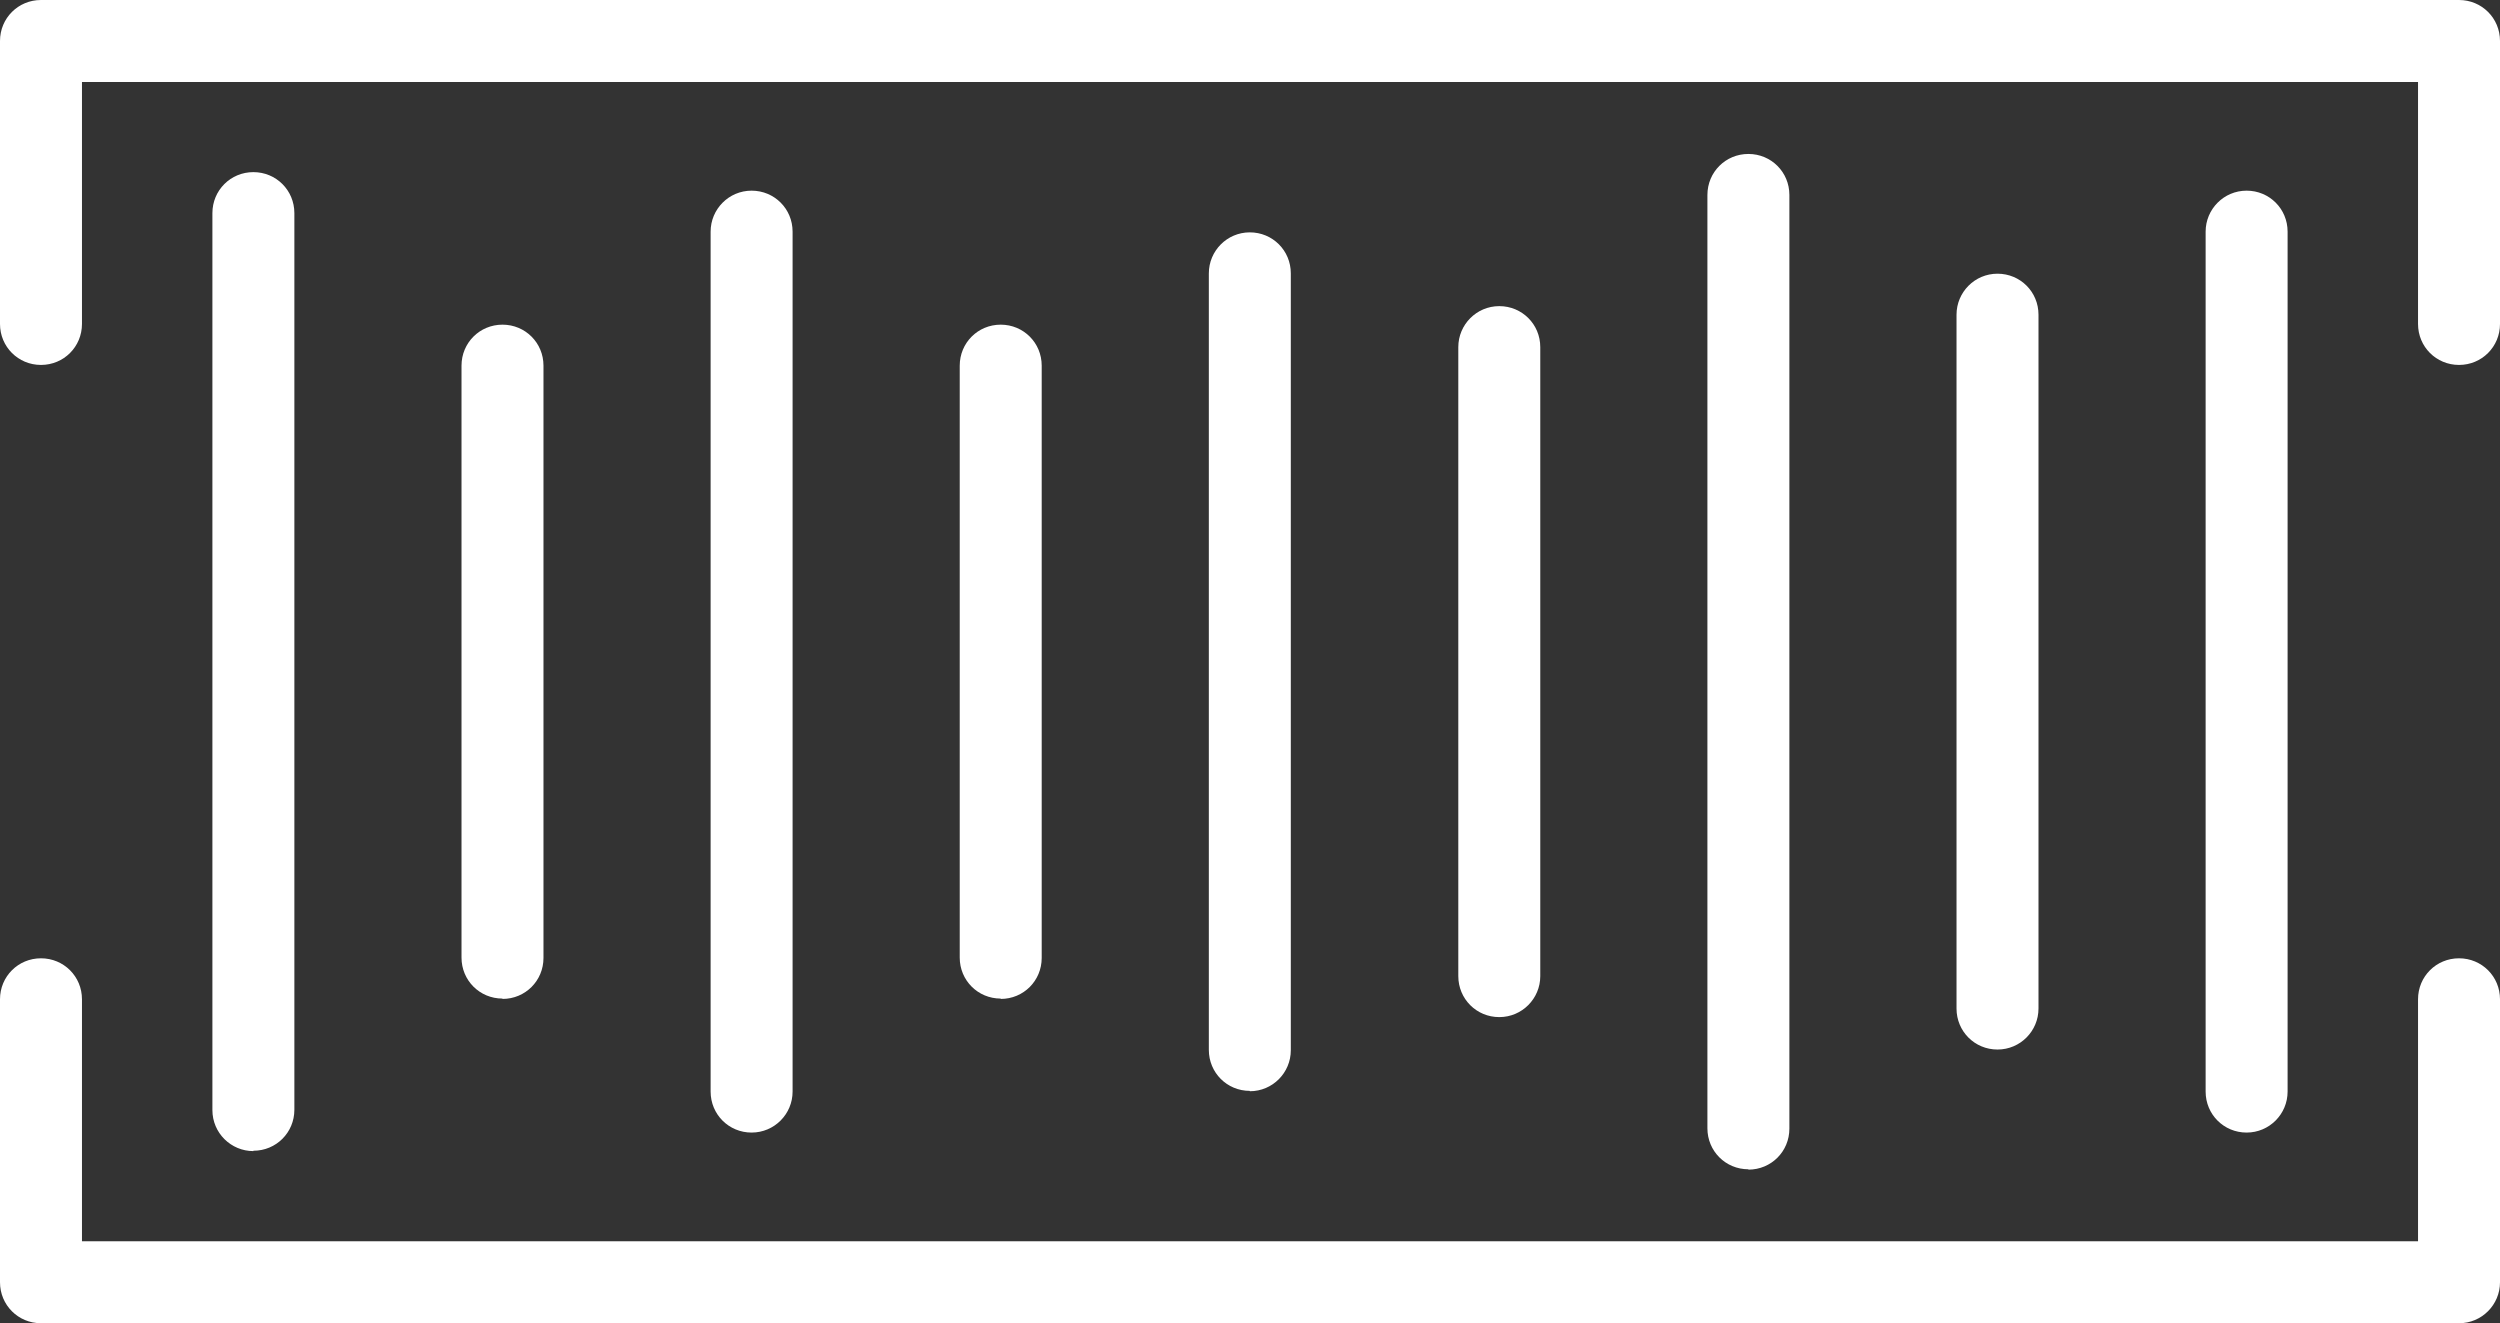 <?xml version="1.0" encoding="UTF-8"?>
<svg id="Capa_2" data-name="Capa 2" xmlns="http://www.w3.org/2000/svg" viewBox="0 0 70.15 37.13">
  <rect x="0" y="0" width="70.15" height="37.13" fill="#333333" stroke="none"/>
  <defs>
    <style>
      .cls-1 {
        fill: #fff;
      }
    </style>
  </defs>
  <g id="Capa_1-2" data-name="Capa 1">
    <g>
      <path class="cls-1" d="m7.11,32.3c-.63,0-1.15-.51-1.15-1.15V5.98c0-.64.51-1.15,1.15-1.15s1.15.51,1.15,1.15v25.16c0,.64-.51,1.15-1.15,1.15Z"/>
      <path class="cls-1" d="m14.1,28.02c-.64,0-1.15-.51-1.15-1.15V10.26c0-.64.51-1.15,1.15-1.15s1.15.51,1.15,1.15v16.62c0,.64-.51,1.15-1.15,1.15Z"/>
      <path class="cls-1" d="m21.09,31.78c-.64,0-1.15-.51-1.15-1.15V6.5c0-.63.51-1.15,1.15-1.15s1.15.51,1.15,1.15v24.13c0,.63-.51,1.15-1.15,1.15Z"/>
      <path class="cls-1" d="m28.08,28.02c-.64,0-1.15-.51-1.15-1.15V10.26c0-.64.51-1.15,1.15-1.15s1.15.51,1.15,1.15v16.62c0,.64-.51,1.15-1.15,1.15Z"/>
      <path class="cls-1" d="m35.07,30.61c-.64,0-1.15-.51-1.15-1.15V7.67c0-.63.51-1.15,1.15-1.15s1.15.51,1.15,1.15v21.8c0,.63-.51,1.15-1.15,1.15Z"/>
      <path class="cls-1" d="m42.07,28.54c-.64,0-1.15-.51-1.15-1.15V9.74c0-.63.51-1.15,1.15-1.15s1.15.51,1.15,1.15v17.65c0,.63-.51,1.15-1.15,1.15Z"/>
      <path class="cls-1" d="m49.06,32.81c-.64,0-1.15-.51-1.15-1.15V5.47c0-.64.51-1.15,1.15-1.15s1.15.51,1.15,1.15v26.2c0,.64-.51,1.15-1.15,1.15Z"/>
      <path class="cls-1" d="m56.05,29.45c-.64,0-1.15-.51-1.15-1.15V8.83c0-.63.51-1.15,1.15-1.15s1.15.51,1.15,1.15v19.47c0,.63-.51,1.15-1.15,1.15Z"/>
      <path class="cls-1" d="m63.04,31.78c-.64,0-1.15-.51-1.15-1.15V6.5c0-.63.51-1.15,1.15-1.15s1.15.51,1.15,1.15v24.13c0,.63-.51,1.15-1.15,1.15Z"/>
      <path class="cls-1" d="m69,37.13H1.15c-.64,0-1.15-.51-1.15-1.15v-7.94c0-.64.51-1.15,1.15-1.15s1.15.51,1.15,1.15v6.79h65.55v-6.79c0-.64.51-1.15,1.15-1.15s1.15.51,1.15,1.15v7.94c0,.63-.51,1.15-1.15,1.15Z"/>
      <path class="cls-1" d="m69,10.24c-.64,0-1.15-.51-1.15-1.15V2.3H2.3v6.79c0,.64-.51,1.15-1.15,1.15s-1.15-.51-1.15-1.15V1.15C0,.51.51,0,1.15,0h67.85c.64,0,1.15.51,1.15,1.15v7.94c0,.64-.51,1.15-1.15,1.15Z"/>
    </g>
  </g>
</svg>